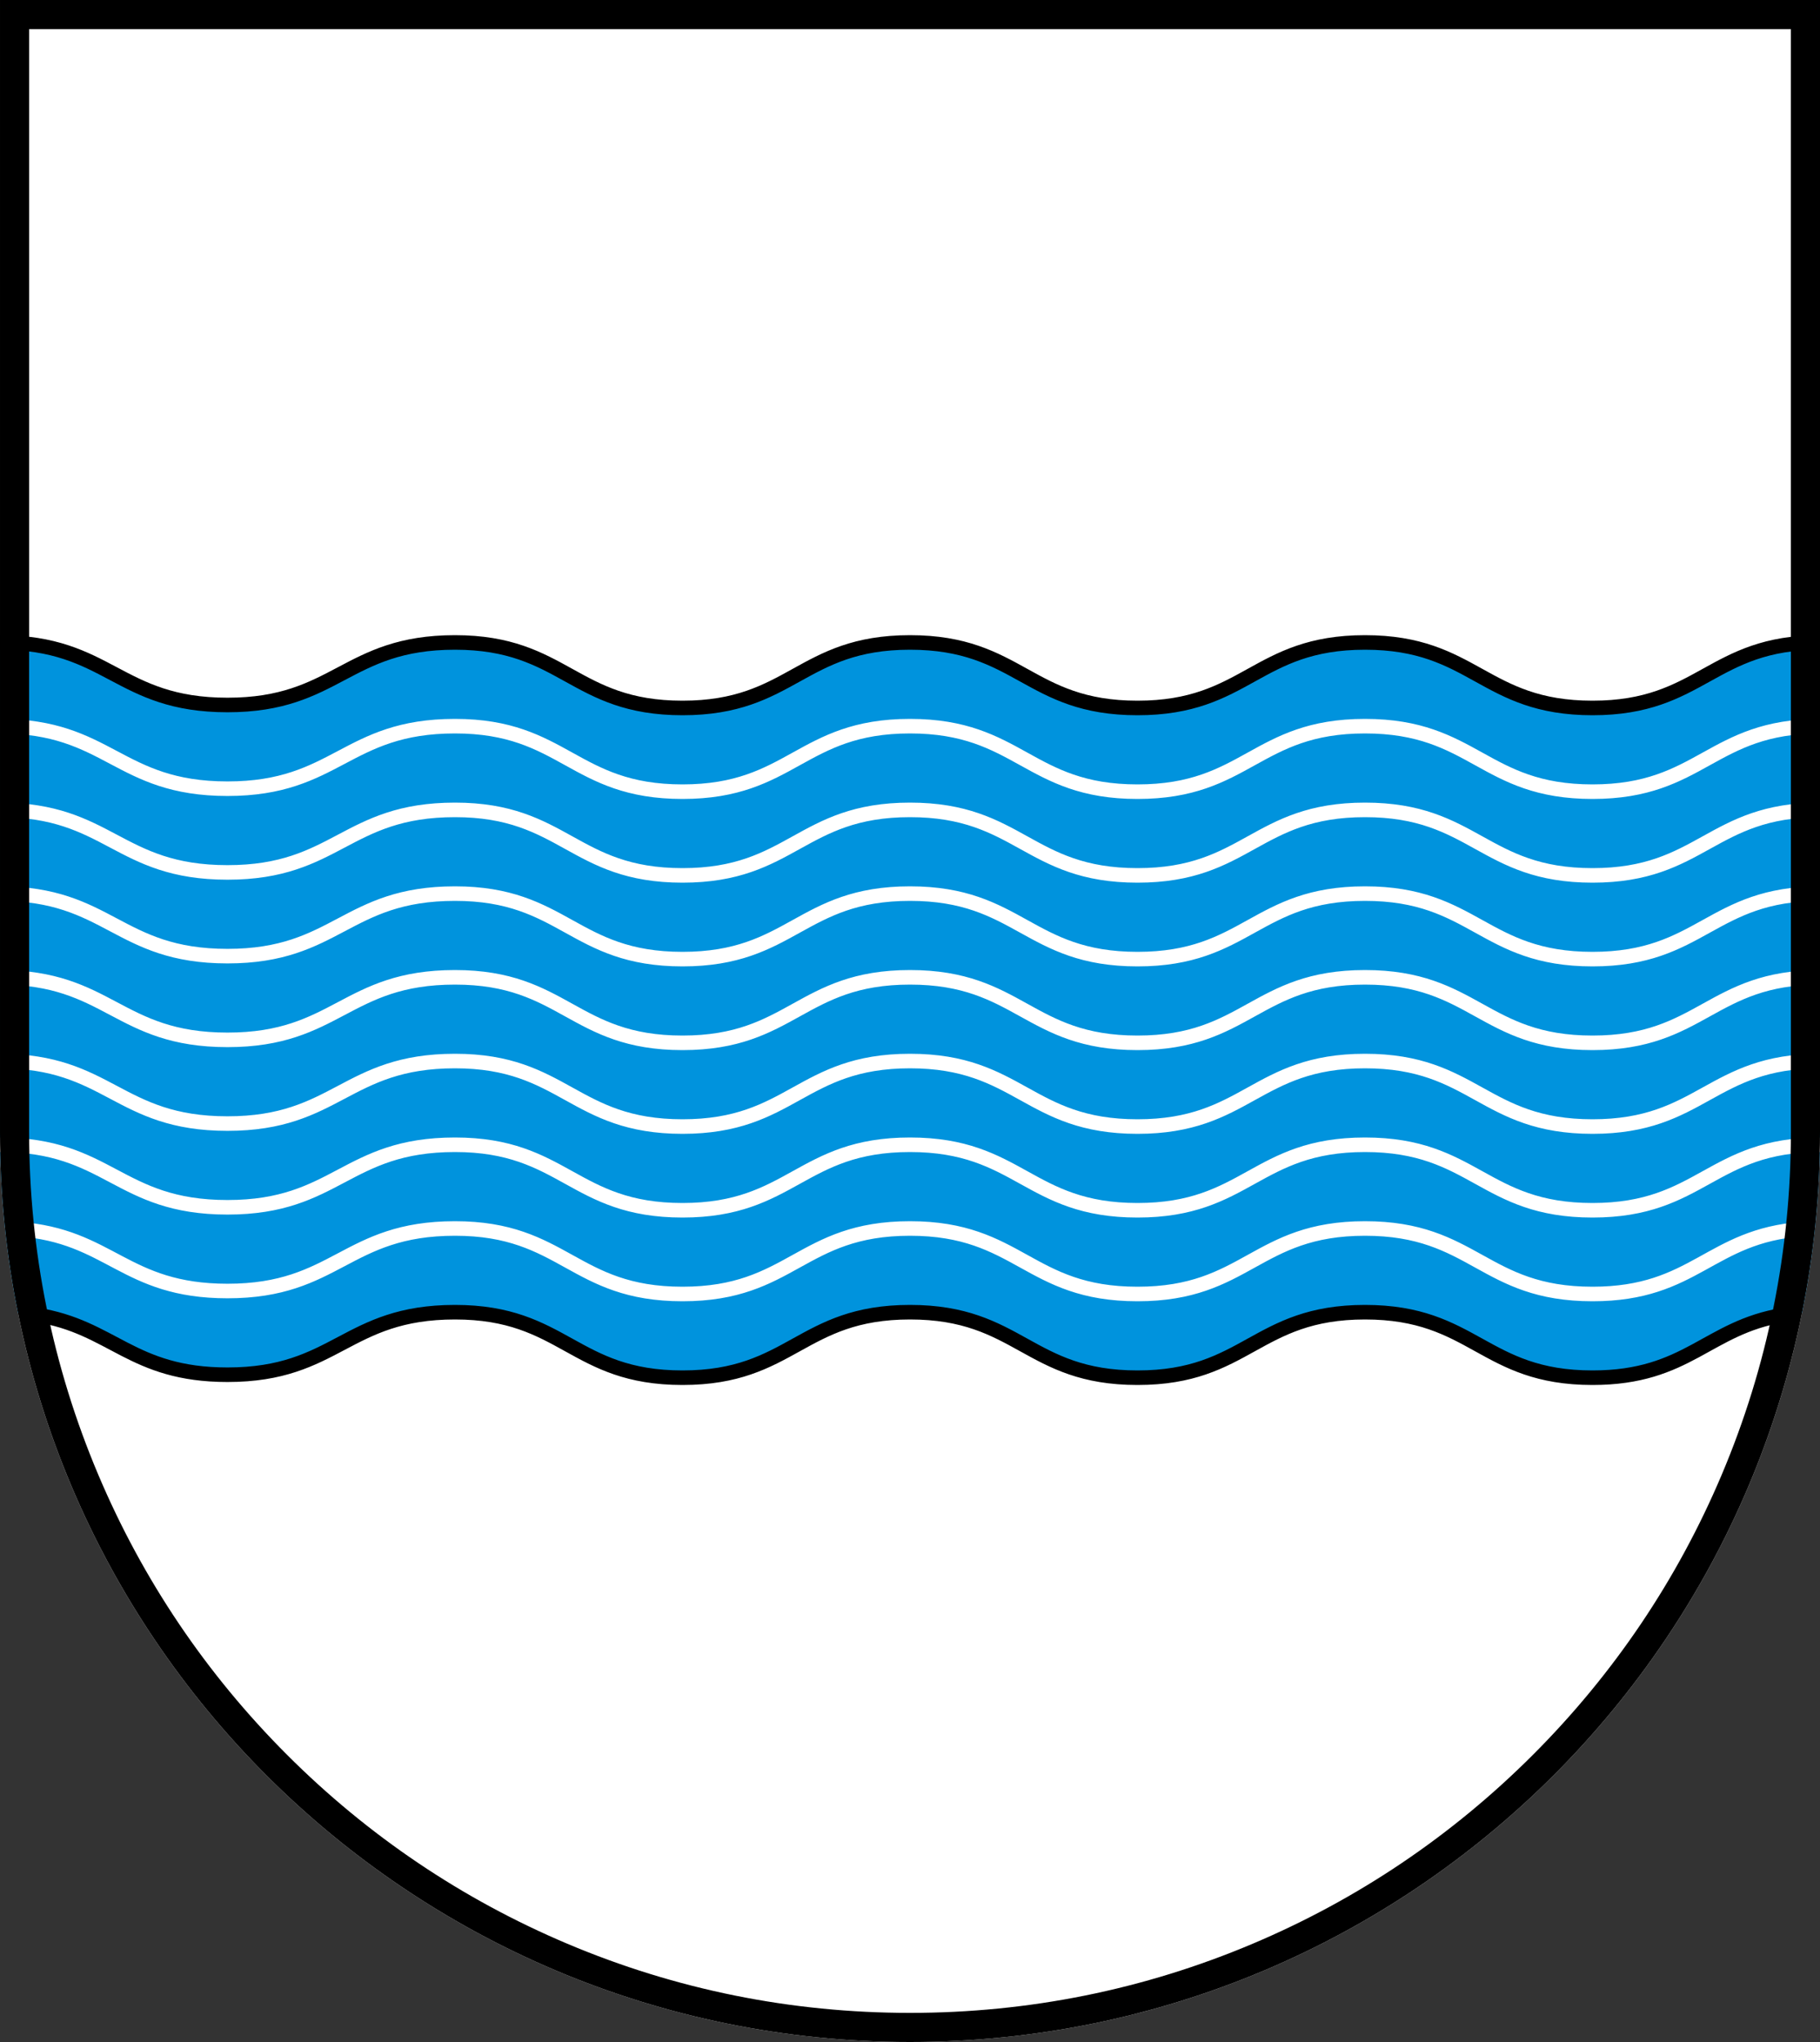 <?xml version="1.0" encoding="utf-8"?>
<!DOCTYPE svg PUBLIC "-//W3C//DTD SVG 1.1//EN" "http://www.w3.org/Graphics/SVG/1.1/DTD/svg11.dtd">
<svg version="1.1" id="Zurzach_Wappen_ab_2022" xmlns="http://www.w3.org/2000/svg" xmlns:xlink="http://www.w3.org/1999/xlink"
	 x="0px" y="0px" width="500px" height="561px" viewBox="0 0 500 561" enable-background="new 0 0 500 561" xml:space="preserve">
<rect x="0" y="0" width="500" height="561" fill="#333333" stroke="none"/>
<g>
	<path fill="#FFFFFF" d="M500,0v310.999C500,449.07,388.07,561,250,561C111.93,561,0.001,449.07,0.001,310.999V0H500z"/>
</g>
<path fill="#0093DD" d="M437.5,194.5c-30,0-32.5-18-62.5-18s-32.5,18-62.5,18s-32.5-18-62.5-18s-32.5,18-62.5,18s-32.5-18-62.5-18
	s-32.5,17.182-62.5,17.182c-30.166,0-32.5-17.181-62.499-17.182v134.499c0,17.009,1.706,33.618,4.94,49.673
	c25.412,1.771,29.143,17.01,57.559,17.01c30,0,32.5-17.182,62.5-17.182s32.5,18,62.5,18s32.5-18,62.5-18s32.5,18,62.5,18
	s32.5-18,62.5-18s32.5,18,62.5,18c28.261,0,32.128-15.967,57.557-17.818c3.229-16.033,4.938-32.621,4.943-49.604V176.5
	C470,176.5,467.5,194.5,437.5,194.5z"/>
<g>
	<path fill="none" stroke="#000000" stroke-width="4" d="M0,176.5c30,0,32.333,17.182,62.5,17.182c30,0,32.5-17.182,62.5-17.182
		s32.5,18,62.5,18s32.5-18,62.5-18s32.5,18,62.5,18s32.5-18,62.5-18s32.5,18,62.5,18s32.5-18,62.5-18"/>
	<g>
		<path fill="none" stroke="#FFFFFF" stroke-width="4" d="M0,199.5c30,0,32.333,17.182,62.5,17.182c30,0,32.5-17.182,62.5-17.182
			s32.5,18,62.5,18s32.5-18,62.5-18s32.5,18,62.5,18s32.5-18,62.5-18s32.5,18,62.5,18s32.5-18,62.5-18"/>
		<path fill="none" stroke="#FFFFFF" stroke-width="4" d="M0,222.5c30,0,32.333,17.182,62.5,17.182c30,0,32.5-17.182,62.5-17.182
			s32.5,18,62.5,18s32.5-18,62.5-18s32.5,18,62.5,18s32.5-18,62.5-18s32.5,18,62.5,18s32.5-18,62.5-18"/>
		<path fill="none" stroke="#FFFFFF" stroke-width="4" d="M0,245.5c30,0,32.333,17.182,62.5,17.182c30,0,32.5-17.182,62.5-17.182
			s32.5,18,62.5,18s32.5-18,62.5-18s32.5,18,62.5,18s32.5-18,62.5-18s32.5,18,62.5,18s32.5-18,62.5-18"/>
		<path fill="none" stroke="#FFFFFF" stroke-width="4" d="M0,268.5c30,0,32.333,17.182,62.5,17.182c30,0,32.5-17.182,62.5-17.182
			s32.5,18,62.5,18s32.5-18,62.5-18s32.5,18,62.5,18s32.5-18,62.5-18s32.5,18,62.5,18s32.5-18,62.5-18"/>
		<path fill="none" stroke="#FFFFFF" stroke-width="4" d="M0,291.5c30,0,32.333,17.182,62.5,17.182c30,0,32.5-17.182,62.5-17.182
			s32.5,18,62.5,18s32.5-18,62.5-18s32.5,18,62.5,18s32.5-18,62.5-18s32.5,18,62.5,18s32.5-18,62.5-18"/>
		<path fill="none" stroke="#FFFFFF" stroke-width="4" d="M0,314.5c30,0,32.333,17.182,62.5,17.182c30,0,32.5-17.182,62.5-17.182
			s32.5,18,62.5,18s32.5-18,62.5-18s32.5,18,62.5,18s32.5-18,62.5-18s32.5,18,62.5,18s32.5-18,62.5-18"/>
		<path fill="none" stroke="#FFFFFF" stroke-width="4" d="M5.001,337.67c25.368,1.785,29.101,17.012,57.499,17.012
			c30,0,32.5-17.182,62.5-17.182s32.5,18,62.5,18s32.5-18,62.5-18s32.5,18,62.5,18s32.5-18,62.5-18s32.5,18,62.5,18
			c28.27,0,32.117-15.982,57.567-17.827"/>
	</g>
	<path fill="none" stroke="#000000" stroke-width="4" d="M9.975,361.225c21.029,3.269,26.093,16.457,52.525,16.457
		c30,0,32.5-17.182,62.5-17.182s32.5,18,62.5,18s32.5-18,62.5-18s32.5,18,62.5,18s32.5-18,62.5-18s32.5,18,62.5,18
		c26.25,0,31.443-13.781,52.432-17.227"/>
</g>
<path d="M492,8v302.999c0,32.674-6.396,64.364-19.017,94.194c-12.188,28.814-29.638,54.695-51.865,76.926
	c-22.227,22.228-48.106,39.678-76.925,51.866C314.364,546.602,282.674,553,250,553c-32.673,0-64.364-6.396-94.194-19.015
	c-28.814-12.188-54.698-29.642-76.925-51.866c-22.229-22.229-39.678-48.108-51.866-76.926
	c-12.617-29.83-19.014-61.521-19.014-94.194V8H492 M500,0H0.001v310.999C0.001,449.07,111.93,561,250,561
	c138.069,0,250-111.93,250-250.001V0L500,0z"/>
</svg>
